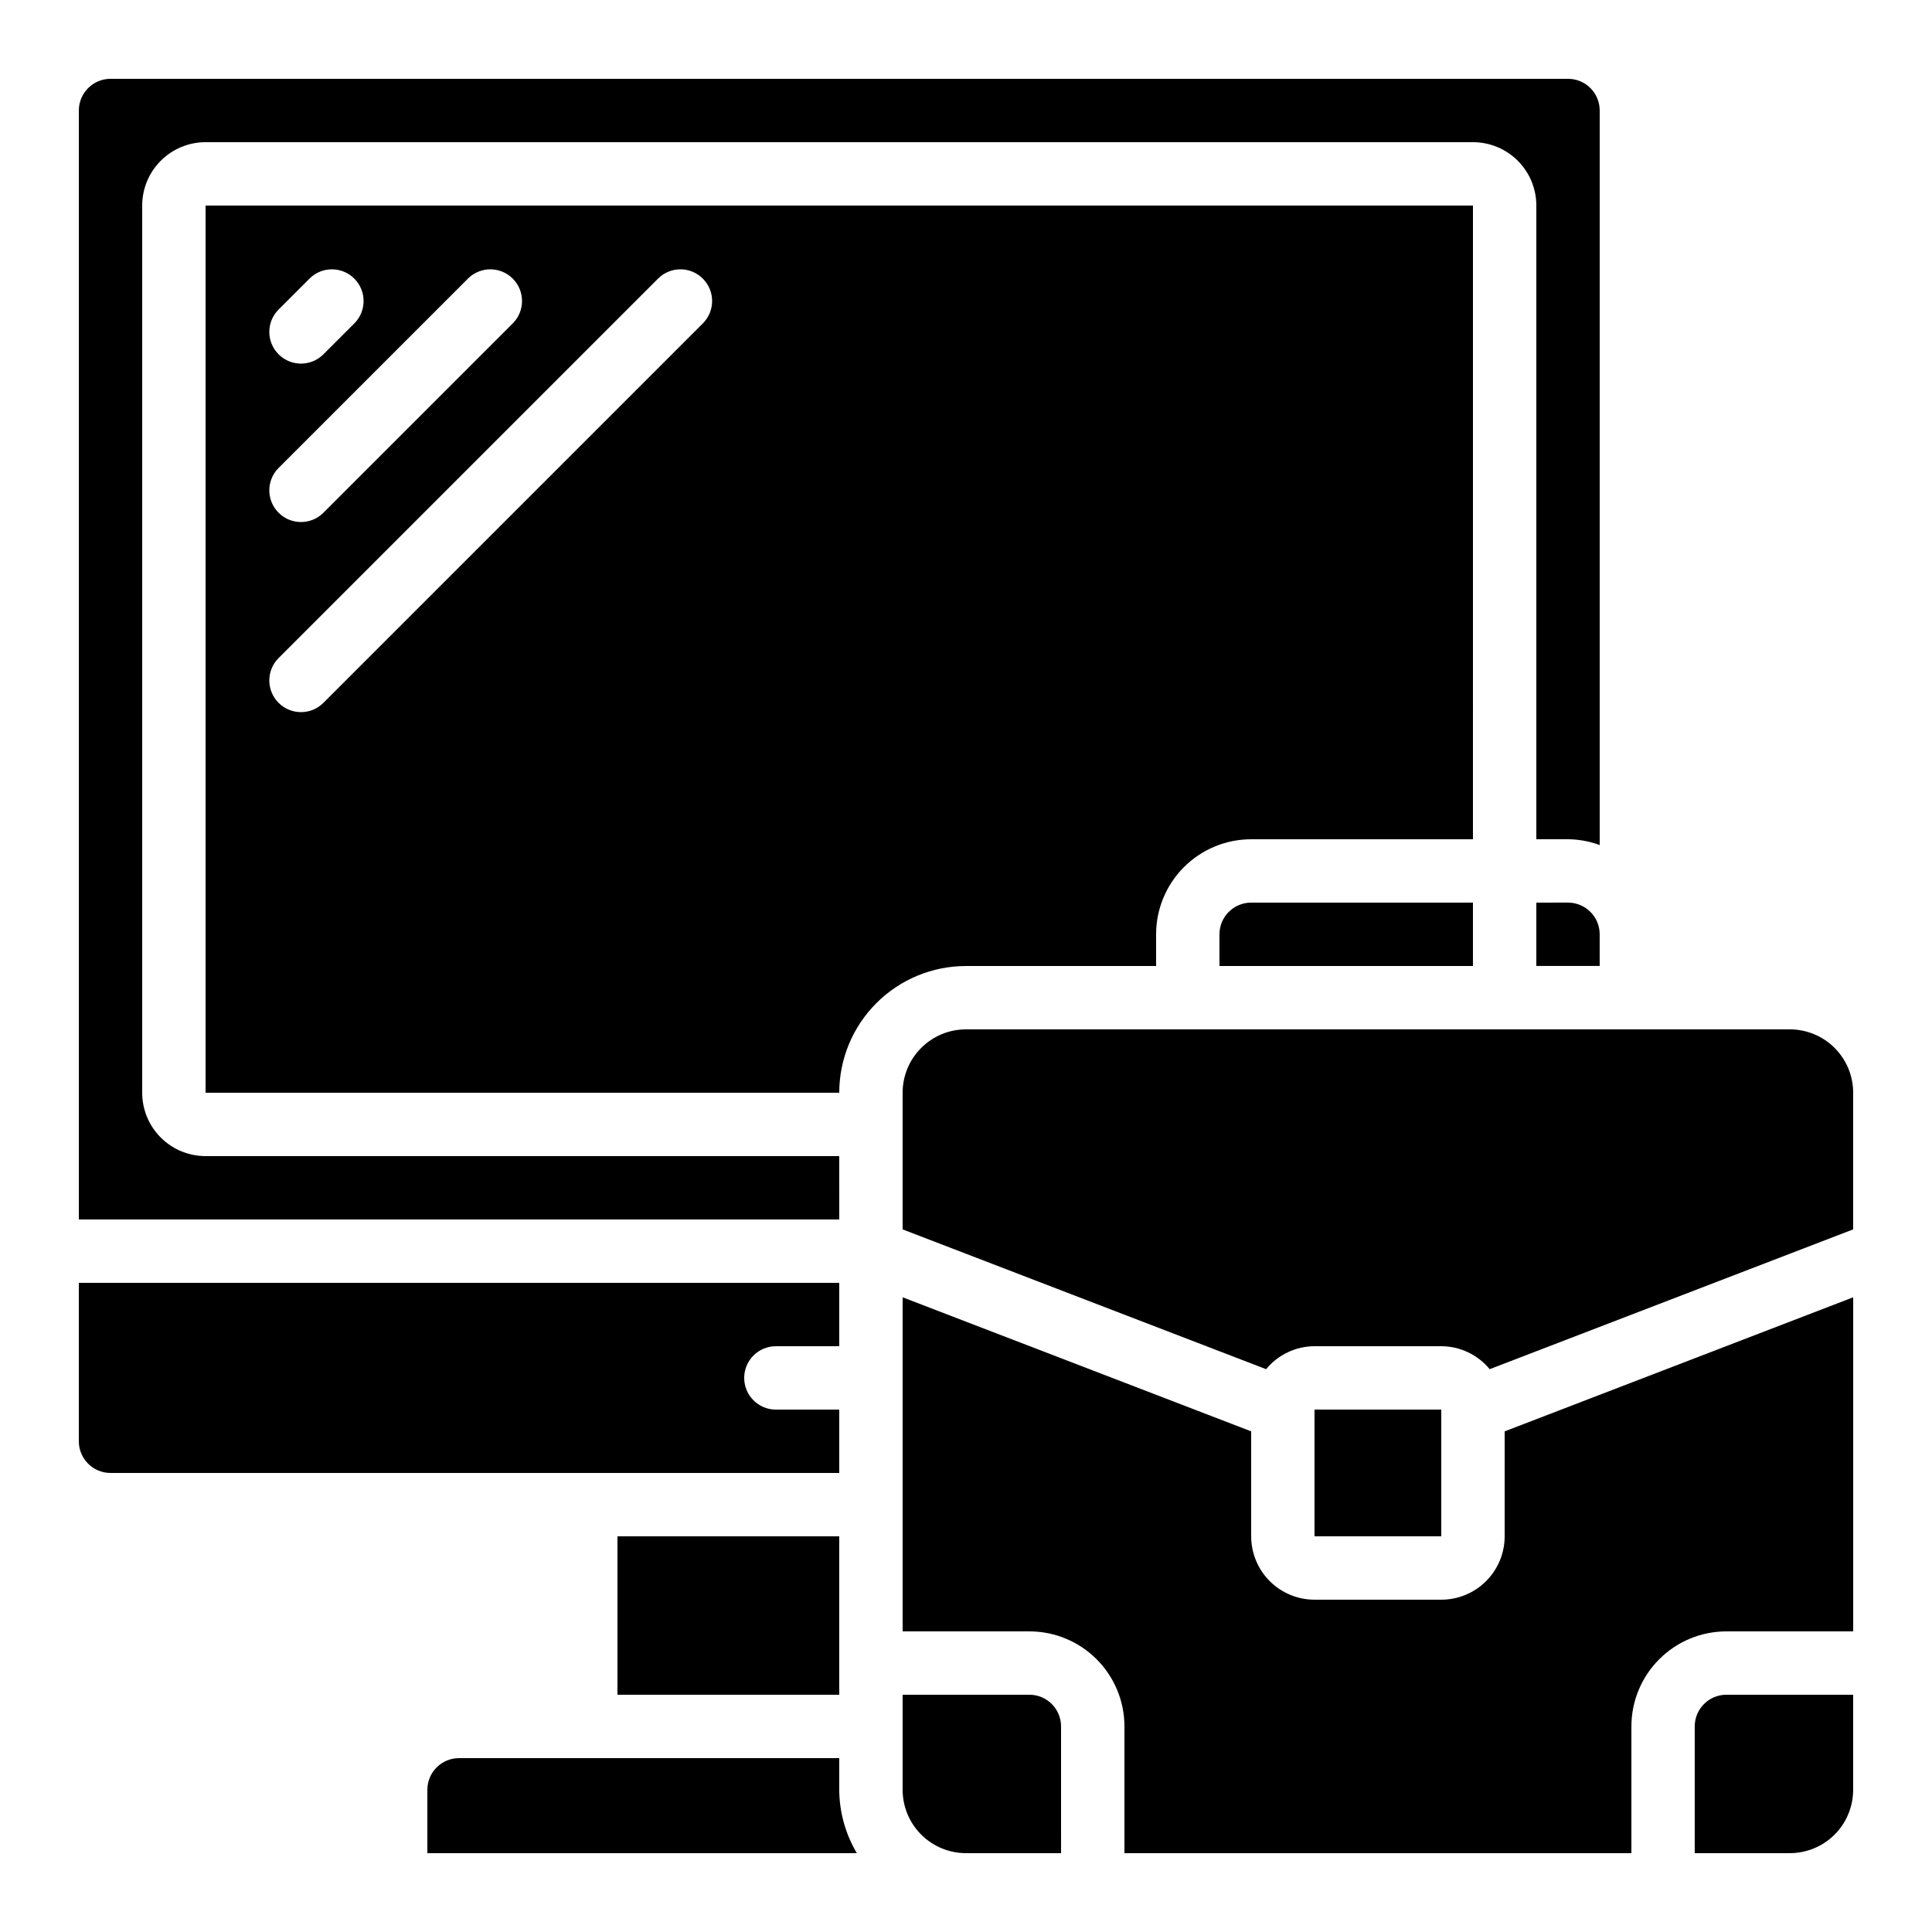 <?xml version="1.0" encoding="UTF-8"?>
<!-- Uploaded to: SVG Find, www.svgrepo.com, Generator: SVG Find Mixer Tools -->
<svg fill="#000000" width="800px" height="800px" version="1.1" viewBox="144 144 512 512" xmlns="http://www.w3.org/2000/svg">
 <g>
  <path d="m366.41 450.38h-167.93c-4.457 0-8.727-1.77-11.875-4.918-3.152-3.148-4.922-7.422-4.922-11.875v-235.11c0-4.457 1.77-8.727 4.922-11.875 3.148-3.152 7.418-4.922 11.875-4.922h335.87c4.453 0 8.727 1.77 11.875 4.922 3.148 3.148 4.918 7.418 4.918 11.875v167.93h8.398c2.867 0.027 5.707 0.551 8.395 1.547v-194.67c0-2.227-0.883-4.363-2.457-5.938-1.574-1.574-3.711-2.461-5.938-2.461h-386.25c-4.637 0-8.398 3.762-8.398 8.398v293.89h201.52z"/>
  <path d="m492.36 517.55h33.594v33.586h-33.594z"/>
  <path d="m467.17 391.6v8.398h67.176v-16.797h-58.777c-4.637 0-8.398 3.762-8.398 8.398z"/>
  <path d="m542.75 551.14c0 4.453-1.77 8.727-4.922 11.875-3.148 3.148-7.418 4.918-11.875 4.918h-33.586c-4.453 0-8.727-1.77-11.875-4.918-3.148-3.148-4.918-7.422-4.918-11.875v-27.816l-92.367-35.527v88.535h33.59c6.68 0 13.086 2.652 17.812 7.379 4.723 4.723 7.379 11.129 7.379 17.812v33.586h134.35v-33.586c0-6.684 2.652-13.09 7.379-17.812 4.723-4.727 11.129-7.379 17.812-7.379h33.586v-88.535l-92.363 35.527z"/>
  <path d="m534.35 198.48h-335.87v235.11h167.93c0-8.906 3.539-17.449 9.84-23.75 6.297-6.297 14.84-9.836 23.75-9.836h50.383l-0.004-8.398c0-6.68 2.656-13.09 7.379-17.812 4.723-4.723 11.133-7.379 17.812-7.379h58.777zm-316.62 27.648 8.398-8.398-0.004 0.004c3.297-3.184 8.531-3.137 11.77 0.102 3.242 3.238 3.285 8.477 0.105 11.77l-8.398 8.398c-3.293 3.18-8.531 3.137-11.77-0.105-3.238-3.238-3.285-8.473-0.102-11.77zm0 41.984 50.383-50.383-0.004 0.004c3.297-3.184 8.531-3.137 11.77 0.102 3.242 3.238 3.285 8.477 0.105 11.77l-50.383 50.383c-3.293 3.18-8.531 3.137-11.77-0.105-3.238-3.238-3.285-8.473-0.102-11.77zm112.63-38.508-100.76 100.76c-3.293 3.184-8.531 3.137-11.77-0.102s-3.285-8.477-0.102-11.77l100.76-100.76c3.293-3.184 8.531-3.137 11.77 0.102s3.285 8.477 0.102 11.77z"/>
  <path d="m593.12 601.52v33.586h25.191c4.453 0 8.727-1.77 11.875-4.918 3.148-3.148 4.918-7.422 4.918-11.875v-25.191h-33.586c-4.637 0-8.398 3.762-8.398 8.398z"/>
  <path d="m173.29 534.35h193.12v-16.793h-16.793c-4.637 0-8.395-3.762-8.395-8.398s3.758-8.395 8.395-8.395h16.793v-16.797h-201.52v41.984c0 2.231 0.887 4.363 2.461 5.938 1.574 1.578 3.711 2.461 5.938 2.461z"/>
  <path d="m307.63 551.14h58.777v41.984h-58.777z"/>
  <path d="m425.19 601.52c0-2.227-0.883-4.363-2.457-5.938-1.574-1.574-3.711-2.461-5.938-2.461h-33.59v25.191c0 4.453 1.77 8.727 4.922 11.875 3.148 3.148 7.418 4.918 11.875 4.918h25.191z"/>
  <path d="m366.41 618.32v-8.398h-100.76c-4.637 0-8.395 3.762-8.395 8.398v16.793h113.82c-3.019-5.082-4.633-10.879-4.668-16.793z"/>
  <path d="m551.14 383.2v16.793h16.793v-8.395c0-2.227-0.883-4.363-2.457-5.938-1.574-1.574-3.711-2.461-5.938-2.461z"/>
  <path d="m618.32 416.79h-218.32c-4.457 0-8.727 1.77-11.875 4.918-3.152 3.148-4.922 7.422-4.922 11.875v36.215l96.328 37.047h0.004c3.156-3.836 7.859-6.07 12.828-6.086h33.586c4.973 0.016 9.676 2.25 12.832 6.086l96.328-37.047v-36.215c0-4.453-1.77-8.727-4.918-11.875-3.148-3.148-7.422-4.918-11.875-4.918z"/>
 </g>
</svg>